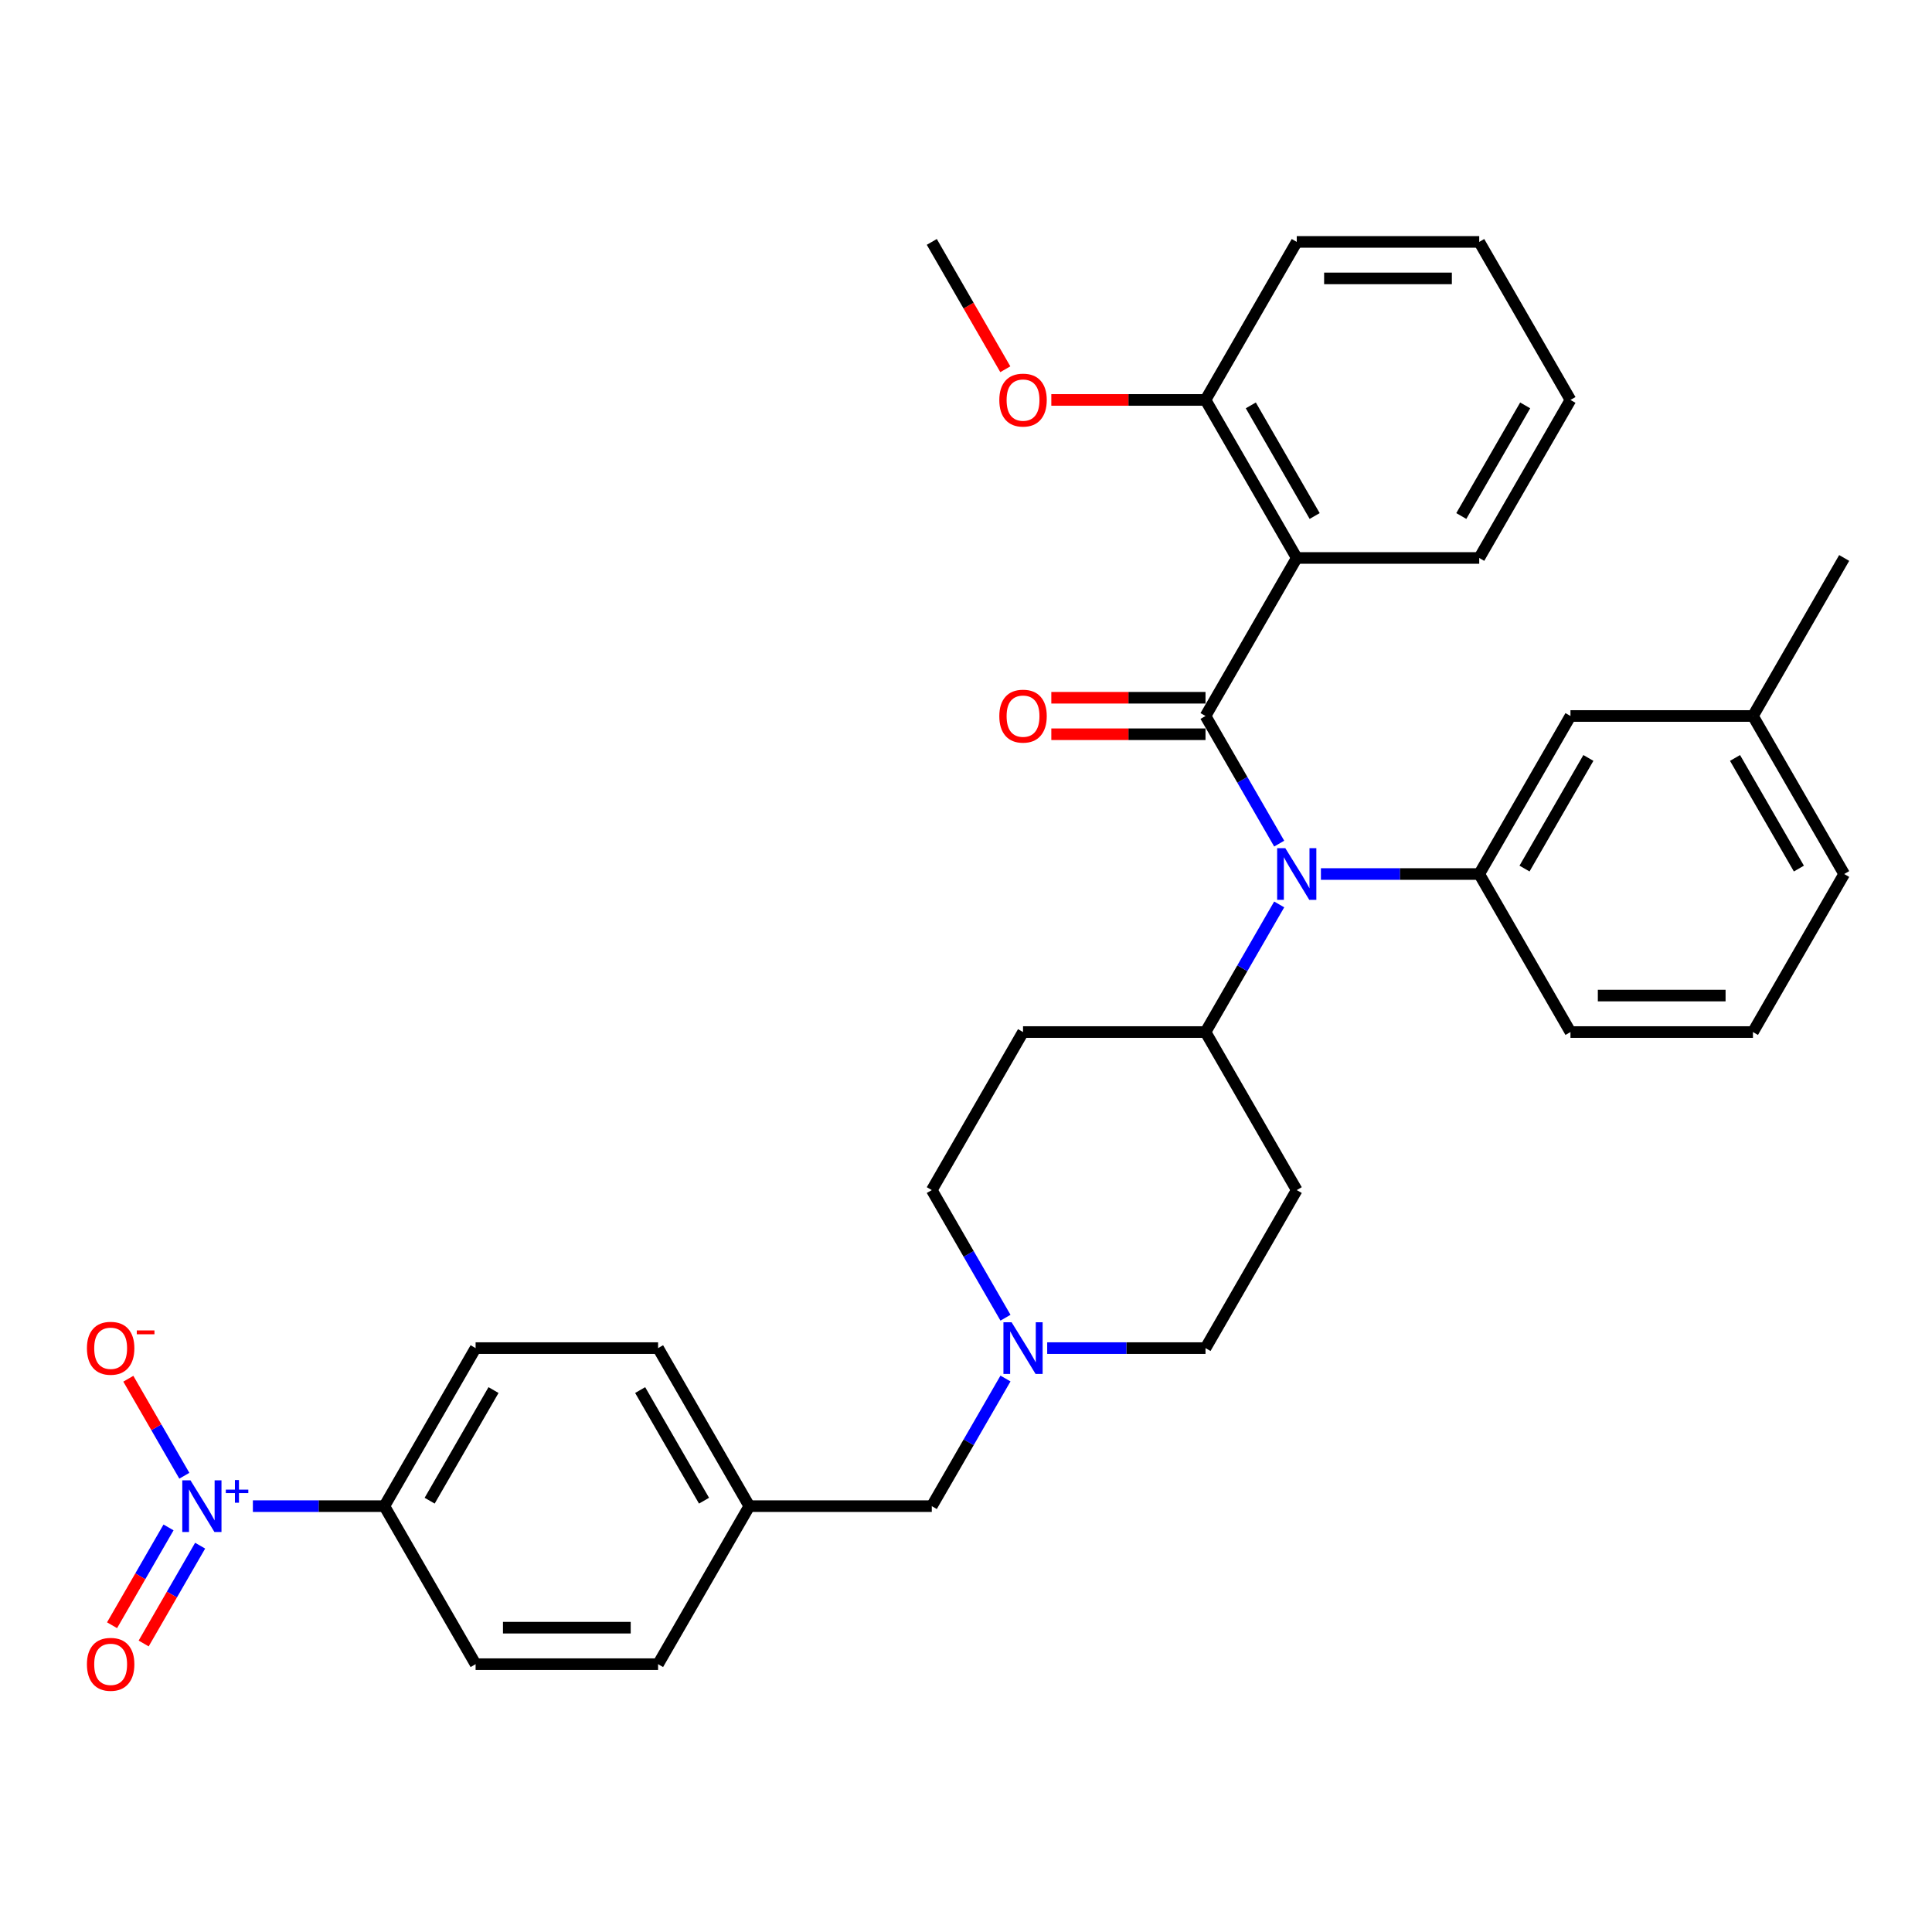 <?xml version='1.0' encoding='iso-8859-1'?>
<svg version='1.1' baseProfile='full'
              xmlns='http://www.w3.org/2000/svg'
                      xmlns:rdkit='http://www.rdkit.org/xml'
                      xmlns:xlink='http://www.w3.org/1999/xlink'
                  xml:space='preserve'
width='1000px' height='1000px' viewBox='0 0 1000 1000'>
<!-- END OF HEADER -->
<rect style='opacity:1.0;fill:#FFFFFF;stroke:none' width='1000' height='1000' x='0' y='0'> </rect>
<path class='bond-0' d='M 671.196,615.986 L 623.971,697.782' style='fill:none;fill-rule:evenodd;stroke:#000000;stroke-width:6px;stroke-linecap:butt;stroke-linejoin:miter;stroke-opacity:1' />
<path class='bond-1' d='M 671.196,615.986 L 623.971,534.19' style='fill:none;fill-rule:evenodd;stroke:#000000;stroke-width:6px;stroke-linecap:butt;stroke-linejoin:miter;stroke-opacity:1' />
<path class='bond-2' d='M 623.971,697.782 L 582.998,697.782' style='fill:none;fill-rule:evenodd;stroke:#000000;stroke-width:6px;stroke-linecap:butt;stroke-linejoin:miter;stroke-opacity:1' />
<path class='bond-2' d='M 582.998,697.782 L 542.026,697.782' style='fill:none;fill-rule:evenodd;stroke:#0000FF;stroke-width:6px;stroke-linecap:butt;stroke-linejoin:miter;stroke-opacity:1' />
<path class='bond-3' d='M 520.436,682.047 L 501.366,649.016' style='fill:none;fill-rule:evenodd;stroke:#0000FF;stroke-width:6px;stroke-linecap:butt;stroke-linejoin:miter;stroke-opacity:1' />
<path class='bond-3' d='M 501.366,649.016 L 482.296,615.986' style='fill:none;fill-rule:evenodd;stroke:#000000;stroke-width:6px;stroke-linecap:butt;stroke-linejoin:miter;stroke-opacity:1' />
<path class='bond-4' d='M 520.436,713.518 L 501.366,746.548' style='fill:none;fill-rule:evenodd;stroke:#0000FF;stroke-width:6px;stroke-linecap:butt;stroke-linejoin:miter;stroke-opacity:1' />
<path class='bond-4' d='M 501.366,746.548 L 482.296,779.578' style='fill:none;fill-rule:evenodd;stroke:#000000;stroke-width:6px;stroke-linecap:butt;stroke-linejoin:miter;stroke-opacity:1' />
<path class='bond-5' d='M 482.296,615.986 L 529.521,534.19' style='fill:none;fill-rule:evenodd;stroke:#000000;stroke-width:6px;stroke-linecap:butt;stroke-linejoin:miter;stroke-opacity:1' />
<path class='bond-6' d='M 529.521,534.19 L 623.971,534.19' style='fill:none;fill-rule:evenodd;stroke:#000000;stroke-width:6px;stroke-linecap:butt;stroke-linejoin:miter;stroke-opacity:1' />
<path class='bond-7' d='M 623.971,534.19 L 643.041,501.16' style='fill:none;fill-rule:evenodd;stroke:#000000;stroke-width:6px;stroke-linecap:butt;stroke-linejoin:miter;stroke-opacity:1' />
<path class='bond-7' d='M 643.041,501.16 L 662.111,468.129' style='fill:none;fill-rule:evenodd;stroke:#0000FF;stroke-width:6px;stroke-linecap:butt;stroke-linejoin:miter;stroke-opacity:1' />
<path class='bond-8' d='M 340.621,697.782 L 387.846,779.578' style='fill:none;fill-rule:evenodd;stroke:#000000;stroke-width:6px;stroke-linecap:butt;stroke-linejoin:miter;stroke-opacity:1' />
<path class='bond-8' d='M 331.345,719.497 L 364.403,776.754' style='fill:none;fill-rule:evenodd;stroke:#000000;stroke-width:6px;stroke-linecap:butt;stroke-linejoin:miter;stroke-opacity:1' />
<path class='bond-9' d='M 340.621,697.782 L 246.171,697.782' style='fill:none;fill-rule:evenodd;stroke:#000000;stroke-width:6px;stroke-linecap:butt;stroke-linejoin:miter;stroke-opacity:1' />
<path class='bond-10' d='M 387.846,779.578 L 340.621,861.374' style='fill:none;fill-rule:evenodd;stroke:#000000;stroke-width:6px;stroke-linecap:butt;stroke-linejoin:miter;stroke-opacity:1' />
<path class='bond-11' d='M 387.846,779.578 L 482.296,779.578' style='fill:none;fill-rule:evenodd;stroke:#000000;stroke-width:6px;stroke-linecap:butt;stroke-linejoin:miter;stroke-opacity:1' />
<path class='bond-12' d='M 662.111,436.659 L 643.041,403.628' style='fill:none;fill-rule:evenodd;stroke:#0000FF;stroke-width:6px;stroke-linecap:butt;stroke-linejoin:miter;stroke-opacity:1' />
<path class='bond-12' d='M 643.041,403.628 L 623.971,370.598' style='fill:none;fill-rule:evenodd;stroke:#000000;stroke-width:6px;stroke-linecap:butt;stroke-linejoin:miter;stroke-opacity:1' />
<path class='bond-13' d='M 683.701,452.394 L 724.673,452.394' style='fill:none;fill-rule:evenodd;stroke:#0000FF;stroke-width:6px;stroke-linecap:butt;stroke-linejoin:miter;stroke-opacity:1' />
<path class='bond-13' d='M 724.673,452.394 L 765.646,452.394' style='fill:none;fill-rule:evenodd;stroke:#000000;stroke-width:6px;stroke-linecap:butt;stroke-linejoin:miter;stroke-opacity:1' />
<path class='bond-14' d='M 671.196,125.21 L 765.646,125.21' style='fill:none;fill-rule:evenodd;stroke:#000000;stroke-width:6px;stroke-linecap:butt;stroke-linejoin:miter;stroke-opacity:1' />
<path class='bond-14' d='M 685.363,144.1 L 751.478,144.1' style='fill:none;fill-rule:evenodd;stroke:#000000;stroke-width:6px;stroke-linecap:butt;stroke-linejoin:miter;stroke-opacity:1' />
<path class='bond-15' d='M 671.196,125.21 L 623.971,207.006' style='fill:none;fill-rule:evenodd;stroke:#000000;stroke-width:6px;stroke-linecap:butt;stroke-linejoin:miter;stroke-opacity:1' />
<path class='bond-16' d='M 623.971,361.153 L 584.065,361.153' style='fill:none;fill-rule:evenodd;stroke:#000000;stroke-width:6px;stroke-linecap:butt;stroke-linejoin:miter;stroke-opacity:1' />
<path class='bond-16' d='M 584.065,361.153 L 544.16,361.153' style='fill:none;fill-rule:evenodd;stroke:#FF0000;stroke-width:6px;stroke-linecap:butt;stroke-linejoin:miter;stroke-opacity:1' />
<path class='bond-16' d='M 623.971,380.043 L 584.065,380.043' style='fill:none;fill-rule:evenodd;stroke:#000000;stroke-width:6px;stroke-linecap:butt;stroke-linejoin:miter;stroke-opacity:1' />
<path class='bond-16' d='M 584.065,380.043 L 544.16,380.043' style='fill:none;fill-rule:evenodd;stroke:#FF0000;stroke-width:6px;stroke-linecap:butt;stroke-linejoin:miter;stroke-opacity:1' />
<path class='bond-17' d='M 623.971,370.598 L 671.196,288.802' style='fill:none;fill-rule:evenodd;stroke:#000000;stroke-width:6px;stroke-linecap:butt;stroke-linejoin:miter;stroke-opacity:1' />
<path class='bond-18' d='M 765.646,125.21 L 812.871,207.006' style='fill:none;fill-rule:evenodd;stroke:#000000;stroke-width:6px;stroke-linecap:butt;stroke-linejoin:miter;stroke-opacity:1' />
<path class='bond-19' d='M 907.32,370.598 L 954.545,452.394' style='fill:none;fill-rule:evenodd;stroke:#000000;stroke-width:6px;stroke-linecap:butt;stroke-linejoin:miter;stroke-opacity:1' />
<path class='bond-19' d='M 898.045,392.312 L 931.102,449.57' style='fill:none;fill-rule:evenodd;stroke:#000000;stroke-width:6px;stroke-linecap:butt;stroke-linejoin:miter;stroke-opacity:1' />
<path class='bond-20' d='M 907.32,370.598 L 812.871,370.598' style='fill:none;fill-rule:evenodd;stroke:#000000;stroke-width:6px;stroke-linecap:butt;stroke-linejoin:miter;stroke-opacity:1' />
<path class='bond-21' d='M 907.32,370.598 L 954.545,288.802' style='fill:none;fill-rule:evenodd;stroke:#000000;stroke-width:6px;stroke-linecap:butt;stroke-linejoin:miter;stroke-opacity:1' />
<path class='bond-22' d='M 954.545,452.394 L 907.32,534.19' style='fill:none;fill-rule:evenodd;stroke:#000000;stroke-width:6px;stroke-linecap:butt;stroke-linejoin:miter;stroke-opacity:1' />
<path class='bond-23' d='M 907.32,534.19 L 812.871,534.19' style='fill:none;fill-rule:evenodd;stroke:#000000;stroke-width:6px;stroke-linecap:butt;stroke-linejoin:miter;stroke-opacity:1' />
<path class='bond-23' d='M 893.153,515.3 L 827.038,515.3' style='fill:none;fill-rule:evenodd;stroke:#000000;stroke-width:6px;stroke-linecap:butt;stroke-linejoin:miter;stroke-opacity:1' />
<path class='bond-24' d='M 812.871,534.19 L 765.646,452.394' style='fill:none;fill-rule:evenodd;stroke:#000000;stroke-width:6px;stroke-linecap:butt;stroke-linejoin:miter;stroke-opacity:1' />
<path class='bond-25' d='M 765.646,452.394 L 812.871,370.598' style='fill:none;fill-rule:evenodd;stroke:#000000;stroke-width:6px;stroke-linecap:butt;stroke-linejoin:miter;stroke-opacity:1' />
<path class='bond-25' d='M 789.088,449.57 L 822.146,392.312' style='fill:none;fill-rule:evenodd;stroke:#000000;stroke-width:6px;stroke-linecap:butt;stroke-linejoin:miter;stroke-opacity:1' />
<path class='bond-26' d='M 812.871,207.006 L 765.646,288.802' style='fill:none;fill-rule:evenodd;stroke:#000000;stroke-width:6px;stroke-linecap:butt;stroke-linejoin:miter;stroke-opacity:1' />
<path class='bond-26' d='M 789.428,209.83 L 756.37,267.087' style='fill:none;fill-rule:evenodd;stroke:#000000;stroke-width:6px;stroke-linecap:butt;stroke-linejoin:miter;stroke-opacity:1' />
<path class='bond-27' d='M 765.646,288.802 L 671.196,288.802' style='fill:none;fill-rule:evenodd;stroke:#000000;stroke-width:6px;stroke-linecap:butt;stroke-linejoin:miter;stroke-opacity:1' />
<path class='bond-28' d='M 671.196,288.802 L 623.971,207.006' style='fill:none;fill-rule:evenodd;stroke:#000000;stroke-width:6px;stroke-linecap:butt;stroke-linejoin:miter;stroke-opacity:1' />
<path class='bond-28' d='M 680.471,267.087 L 647.414,209.83' style='fill:none;fill-rule:evenodd;stroke:#000000;stroke-width:6px;stroke-linecap:butt;stroke-linejoin:miter;stroke-opacity:1' />
<path class='bond-29' d='M 623.971,207.006 L 584.065,207.006' style='fill:none;fill-rule:evenodd;stroke:#000000;stroke-width:6px;stroke-linecap:butt;stroke-linejoin:miter;stroke-opacity:1' />
<path class='bond-29' d='M 584.065,207.006 L 544.16,207.006' style='fill:none;fill-rule:evenodd;stroke:#FF0000;stroke-width:6px;stroke-linecap:butt;stroke-linejoin:miter;stroke-opacity:1' />
<path class='bond-30' d='M 520.349,191.119 L 501.322,158.164' style='fill:none;fill-rule:evenodd;stroke:#FF0000;stroke-width:6px;stroke-linecap:butt;stroke-linejoin:miter;stroke-opacity:1' />
<path class='bond-30' d='M 501.322,158.164 L 482.296,125.21' style='fill:none;fill-rule:evenodd;stroke:#000000;stroke-width:6px;stroke-linecap:butt;stroke-linejoin:miter;stroke-opacity:1' />
<path class='bond-31' d='M 340.621,861.374 L 246.171,861.374' style='fill:none;fill-rule:evenodd;stroke:#000000;stroke-width:6px;stroke-linecap:butt;stroke-linejoin:miter;stroke-opacity:1' />
<path class='bond-31' d='M 326.453,842.484 L 260.338,842.484' style='fill:none;fill-rule:evenodd;stroke:#000000;stroke-width:6px;stroke-linecap:butt;stroke-linejoin:miter;stroke-opacity:1' />
<path class='bond-32' d='M 246.171,861.374 L 198.946,779.578' style='fill:none;fill-rule:evenodd;stroke:#000000;stroke-width:6px;stroke-linecap:butt;stroke-linejoin:miter;stroke-opacity:1' />
<path class='bond-33' d='M 198.946,779.578 L 246.171,697.782' style='fill:none;fill-rule:evenodd;stroke:#000000;stroke-width:6px;stroke-linecap:butt;stroke-linejoin:miter;stroke-opacity:1' />
<path class='bond-33' d='M 222.389,776.754 L 255.446,719.497' style='fill:none;fill-rule:evenodd;stroke:#000000;stroke-width:6px;stroke-linecap:butt;stroke-linejoin:miter;stroke-opacity:1' />
<path class='bond-34' d='M 198.946,779.578 L 164.918,779.578' style='fill:none;fill-rule:evenodd;stroke:#000000;stroke-width:6px;stroke-linecap:butt;stroke-linejoin:miter;stroke-opacity:1' />
<path class='bond-34' d='M 164.918,779.578 L 130.89,779.578' style='fill:none;fill-rule:evenodd;stroke:#0000FF;stroke-width:6px;stroke-linecap:butt;stroke-linejoin:miter;stroke-opacity:1' />
<path class='bond-35' d='M 95.411,763.843 L 80.916,738.736' style='fill:none;fill-rule:evenodd;stroke:#0000FF;stroke-width:6px;stroke-linecap:butt;stroke-linejoin:miter;stroke-opacity:1' />
<path class='bond-35' d='M 80.916,738.736 L 66.421,713.63' style='fill:none;fill-rule:evenodd;stroke:#FF0000;stroke-width:6px;stroke-linecap:butt;stroke-linejoin:miter;stroke-opacity:1' />
<path class='bond-36' d='M 87.231,790.591 L 72.616,815.905' style='fill:none;fill-rule:evenodd;stroke:#0000FF;stroke-width:6px;stroke-linecap:butt;stroke-linejoin:miter;stroke-opacity:1' />
<path class='bond-36' d='M 72.616,815.905 L 58.001,841.22' style='fill:none;fill-rule:evenodd;stroke:#FF0000;stroke-width:6px;stroke-linecap:butt;stroke-linejoin:miter;stroke-opacity:1' />
<path class='bond-36' d='M 103.591,800.036 L 88.975,825.35' style='fill:none;fill-rule:evenodd;stroke:#0000FF;stroke-width:6px;stroke-linecap:butt;stroke-linejoin:miter;stroke-opacity:1' />
<path class='bond-36' d='M 88.975,825.35 L 74.36,850.665' style='fill:none;fill-rule:evenodd;stroke:#FF0000;stroke-width:6px;stroke-linecap:butt;stroke-linejoin:miter;stroke-opacity:1' />
<path  class='atom-2' d='M 523.608 684.408
L 532.373 698.576
Q 533.242 699.973, 534.64 702.505
Q 536.038 705.036, 536.113 705.187
L 536.113 684.408
L 539.665 684.408
L 539.665 711.156
L 536 711.156
L 526.593 695.667
Q 525.497 693.853, 524.326 691.775
Q 523.192 689.697, 522.852 689.055
L 522.852 711.156
L 519.377 711.156
L 519.377 684.408
L 523.608 684.408
' fill='#0000FF'/>
<path  class='atom-8' d='M 665.283 439.02
L 674.048 453.187
Q 674.917 454.585, 676.315 457.116
Q 677.713 459.648, 677.788 459.799
L 677.788 439.02
L 681.339 439.02
L 681.339 465.768
L 677.675 465.768
L 668.268 450.278
Q 667.172 448.465, 666.001 446.387
Q 664.867 444.309, 664.527 443.667
L 664.527 465.768
L 661.052 465.768
L 661.052 439.02
L 665.283 439.02
' fill='#0000FF'/>
<path  class='atom-11' d='M 517.242 370.673
Q 517.242 364.251, 520.416 360.662
Q 523.589 357.073, 529.521 357.073
Q 535.452 357.073, 538.626 360.662
Q 541.799 364.251, 541.799 370.673
Q 541.799 377.172, 538.588 380.874
Q 535.376 384.539, 529.521 384.539
Q 523.627 384.539, 520.416 380.874
Q 517.242 377.209, 517.242 370.673
M 529.521 381.516
Q 533.601 381.516, 535.792 378.796
Q 538.021 376.038, 538.021 370.673
Q 538.021 365.422, 535.792 362.777
Q 533.601 360.095, 529.521 360.095
Q 525.44 360.095, 523.211 362.74
Q 521.02 365.384, 521.02 370.673
Q 521.02 376.076, 523.211 378.796
Q 525.44 381.516, 529.521 381.516
' fill='#FF0000'/>
<path  class='atom-24' d='M 517.242 207.081
Q 517.242 200.659, 520.416 197.07
Q 523.589 193.481, 529.521 193.481
Q 535.452 193.481, 538.626 197.07
Q 541.799 200.659, 541.799 207.081
Q 541.799 213.579, 538.588 217.282
Q 535.376 220.947, 529.521 220.947
Q 523.627 220.947, 520.416 217.282
Q 517.242 213.617, 517.242 207.081
M 529.521 217.924
Q 533.601 217.924, 535.792 215.204
Q 538.021 212.446, 538.021 207.081
Q 538.021 201.83, 535.792 199.185
Q 533.601 196.503, 529.521 196.503
Q 525.44 196.503, 523.211 199.148
Q 521.02 201.792, 521.02 207.081
Q 521.02 212.484, 523.211 215.204
Q 525.44 217.924, 529.521 217.924
' fill='#FF0000'/>
<path  class='atom-30' d='M 98.583 766.204
L 107.348 780.372
Q 108.217 781.77, 109.615 784.301
Q 111.013 786.832, 111.088 786.983
L 111.088 766.204
L 114.64 766.204
L 114.64 792.952
L 110.975 792.952
L 101.568 777.463
Q 100.472 775.649, 99.301 773.571
Q 98.168 771.493, 97.828 770.851
L 97.828 792.952
L 94.352 792.952
L 94.352 766.204
L 98.583 766.204
' fill='#0000FF'/>
<path  class='atom-30' d='M 116.884 771.026
L 121.596 771.026
L 121.596 766.064
L 123.691 766.064
L 123.691 771.026
L 128.528 771.026
L 128.528 772.821
L 123.691 772.821
L 123.691 777.808
L 121.596 777.808
L 121.596 772.821
L 116.884 772.821
L 116.884 771.026
' fill='#0000FF'/>
<path  class='atom-31' d='M 44.992 697.858
Q 44.992 691.435, 48.166 687.846
Q 51.339 684.257, 57.271 684.257
Q 63.202 684.257, 66.376 687.846
Q 69.549 691.435, 69.549 697.858
Q 69.549 704.356, 66.338 708.058
Q 63.127 711.723, 57.271 711.723
Q 51.377 711.723, 48.166 708.058
Q 44.992 704.394, 44.992 697.858
M 57.271 708.701
Q 61.351 708.701, 63.542 705.98
Q 65.771 703.223, 65.771 697.858
Q 65.771 692.606, 63.542 689.962
Q 61.351 687.279, 57.271 687.279
Q 53.191 687.279, 50.962 689.924
Q 48.77 692.569, 48.77 697.858
Q 48.77 703.26, 50.962 705.98
Q 53.191 708.701, 57.271 708.701
' fill='#FF0000'/>
<path  class='atom-31' d='M 70.796 688.623
L 79.947 688.623
L 79.947 690.618
L 70.796 690.618
L 70.796 688.623
' fill='#FF0000'/>
<path  class='atom-32' d='M 44.992 861.45
Q 44.992 855.027, 48.166 851.438
Q 51.339 847.849, 57.271 847.849
Q 63.202 847.849, 66.376 851.438
Q 69.549 855.027, 69.549 861.45
Q 69.549 867.948, 66.338 871.651
Q 63.127 875.315, 57.271 875.315
Q 51.377 875.315, 48.166 871.651
Q 44.992 867.986, 44.992 861.45
M 57.271 872.293
Q 61.351 872.293, 63.542 869.573
Q 65.771 866.815, 65.771 861.45
Q 65.771 856.198, 63.542 853.554
Q 61.351 850.872, 57.271 850.872
Q 53.191 850.872, 50.962 853.516
Q 48.77 856.161, 48.77 861.45
Q 48.77 866.852, 50.962 869.573
Q 53.191 872.293, 57.271 872.293
' fill='#FF0000'/>
</svg>
